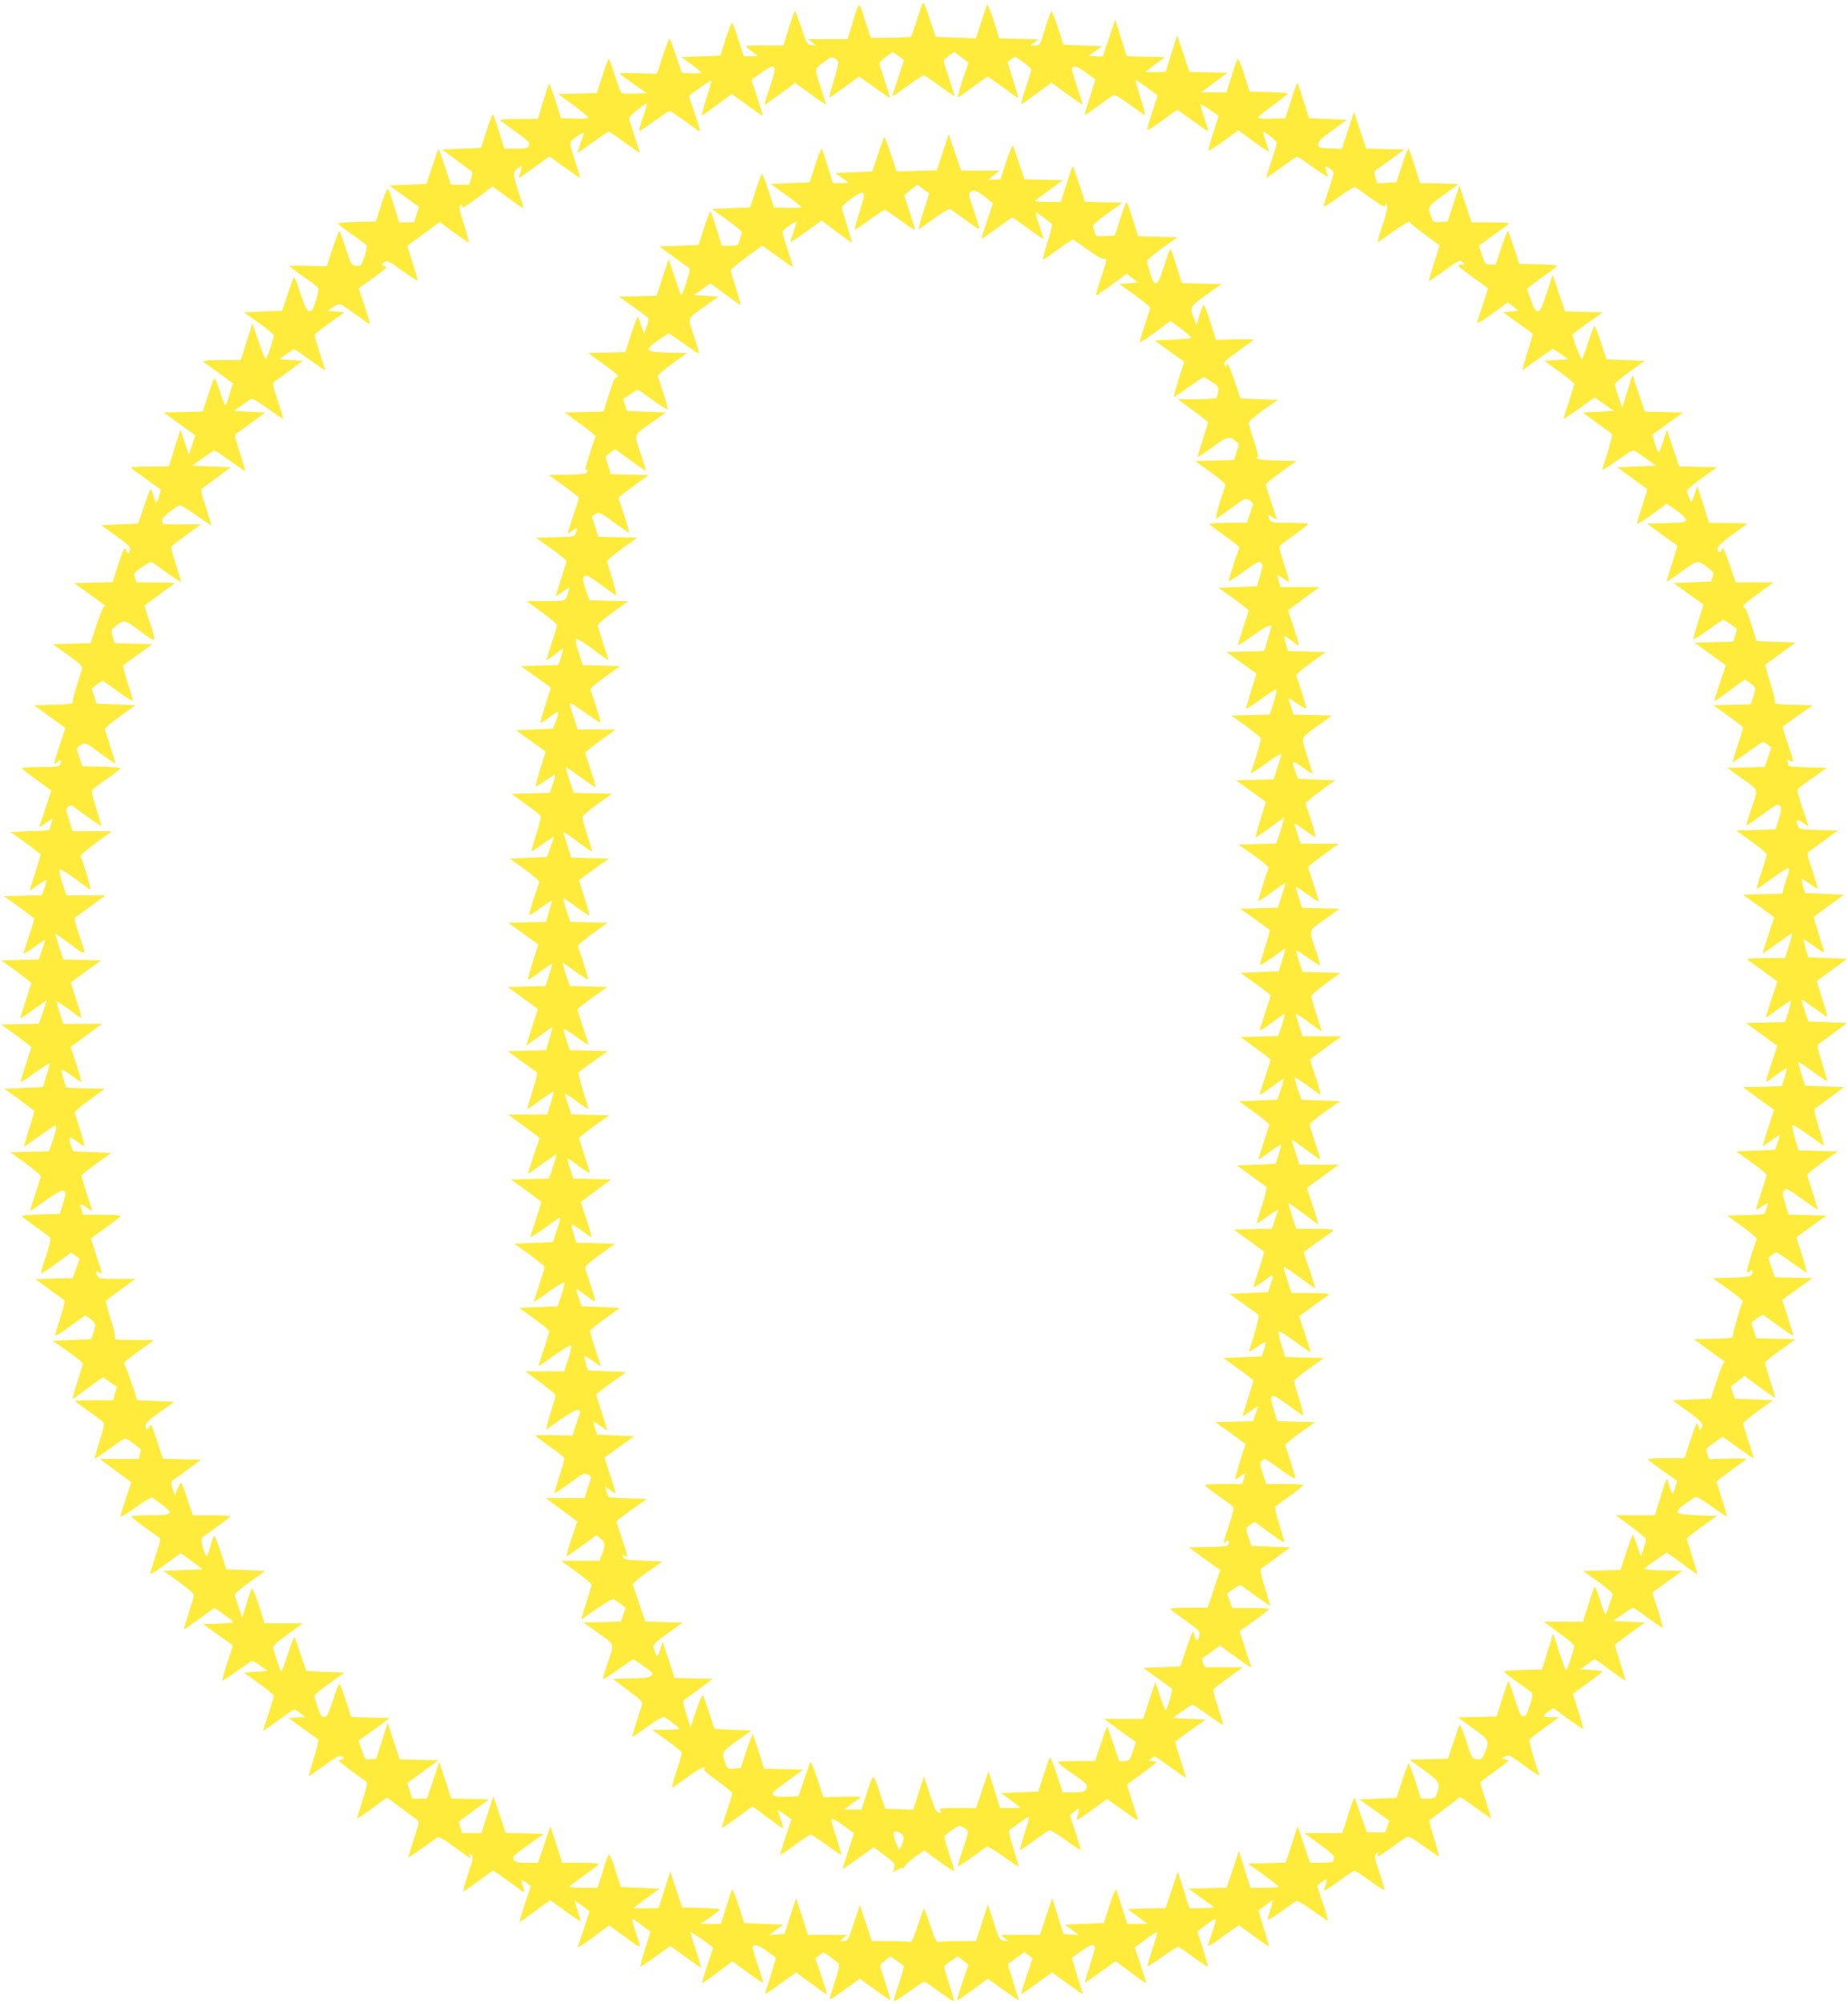 <?xml version="1.0" standalone="no"?>
<!DOCTYPE svg PUBLIC "-//W3C//DTD SVG 20010904//EN"
 "http://www.w3.org/TR/2001/REC-SVG-20010904/DTD/svg10.dtd">
<svg version="1.0" xmlns="http://www.w3.org/2000/svg"
 width="1181pt" height="1280pt" viewBox="0 0 1181 1280"
 preserveAspectRatio="xMidYMid meet">
<g transform="translate(0,1280) scale(0.1,-0.1)"
fill="#ffeb3b" stroke="none">
<path d="M5892 12769 c-6 -15 -23 -66 -38 -113 -14 -48 -30 -88 -33 -91 -4 -2
-63 -5 -132 -6 l-124 -1 -37 113 c-41 129 -35 131 -83 -28 l-28 -93 -126 0
-126 0 25 -21 25 -20 -29 3 c-28 3 -31 8 -65 111 -19 59 -38 107 -41 107 -3 0
-20 -50 -39 -110 l-34 -110 -126 0 c-138 -1 -132 4 -61 -50 l25 -19 -46 -1
-46 0 -33 103 c-17 56 -36 106 -40 111 -5 4 -23 -41 -42 -100 l-34 -109 -124
-5 -125 -5 62 -45 c34 -25 63 -49 63 -53 0 -4 -28 -7 -62 -5 l-61 3 -36 107
c-20 59 -38 109 -41 112 -3 3 -23 -47 -44 -110 l-38 -115 -119 3 c-65 2 -119
1 -119 -2 1 -3 40 -32 87 -65 l86 -60 -78 -3 c-43 -2 -81 1 -85 5 -4 4 -22 53
-40 108 -18 55 -35 104 -38 109 -3 5 -21 -42 -41 -105 l-37 -114 -123 -3 -124
-3 97 -70 c53 -39 96 -75 96 -80 0 -6 -35 -9 -87 -7 l-87 3 -37 114 c-20 63
-38 110 -41 105 -3 -5 -20 -57 -38 -116 l-33 -108 -126 0 c-101 -1 -123 -3
-110 -13 9 -7 55 -40 103 -75 77 -55 85 -65 76 -82 -9 -17 -21 -20 -84 -20
l-73 0 -34 110 c-19 60 -36 110 -39 110 -3 0 -22 -48 -41 -107 l-35 -108 -125
-5 -124 -5 85 -63 c47 -35 91 -67 99 -72 12 -7 13 -15 2 -49 l-12 -41 -59 0
-59 0 -37 115 c-21 63 -39 113 -42 111 -2 -3 -21 -54 -41 -113 l-36 -108 -118
-5 -119 -5 95 -68 95 -69 -16 -49 -16 -49 -48 0 -47 0 -32 103 c-17 56 -35
106 -39 111 -5 4 -24 -41 -43 -100 l-35 -109 -121 -3 c-67 -1 -121 -6 -121
-10 1 -4 39 -34 85 -66 47 -32 89 -64 95 -71 7 -8 3 -32 -11 -74 -20 -60 -22
-62 -53 -59 -30 3 -32 6 -66 110 -19 59 -37 109 -40 112 -3 3 -23 -47 -44
-110 l-38 -115 -119 3 c-65 2 -119 1 -119 -2 1 -3 39 -32 86 -65 47 -33 90
-65 96 -72 6 -8 2 -34 -13 -83 -19 -59 -27 -70 -43 -68 -16 2 -27 26 -55 111
-19 59 -38 107 -41 107 -3 0 -22 -48 -41 -107 l-35 -108 -123 -5 -122 -5 95
-68 c53 -37 96 -73 96 -80 0 -18 -41 -140 -50 -150 -4 -5 -25 44 -47 110 l-40
118 -37 -118 -37 -117 -119 0 c-66 0 -120 -3 -120 -8 0 -4 10 -13 23 -21 12
-8 54 -38 94 -67 l71 -53 -21 -70 c-11 -39 -23 -71 -27 -71 -3 0 -19 41 -35
90 -16 50 -32 87 -36 83 -4 -5 -22 -54 -40 -110 l-33 -102 -125 -3 -125 -3
101 -73 101 -73 -20 -62 -21 -62 -27 80 -27 80 -37 -117 -37 -118 -120 0 c-65
0 -119 -3 -119 -8 0 -4 10 -13 22 -21 13 -8 55 -38 94 -67 l72 -52 -11 -41
c-6 -23 -14 -41 -18 -41 -3 0 -12 20 -19 45 -7 25 -16 43 -19 40 -3 -4 -22
-54 -42 -113 l-36 -107 -118 -5 -118 -5 96 -69 c93 -67 99 -74 79 -110 -3 -5
-10 3 -16 18 -10 26 -13 20 -49 -88 l-38 -115 -122 -3 -122 -3 95 -69 c52 -38
97 -71 100 -73 2 -2 -1 -7 -7 -11 -6 -4 -27 -57 -48 -119 l-36 -112 -121 -3
-120 -3 96 -69 c81 -58 95 -73 90 -90 -3 -12 -20 -63 -36 -114 -16 -51 -26
-97 -23 -102 4 -6 -43 -10 -121 -12 l-126 -3 100 -73 100 -72 -38 -115 c-21
-63 -36 -115 -33 -115 4 0 15 7 25 17 18 16 23 8 12 -21 -5 -13 -26 -16 -125
-16 -65 0 -119 -3 -119 -7 0 -5 43 -38 94 -75 l94 -68 -35 -107 c-19 -59 -37
-111 -39 -115 -10 -16 10 -8 42 17 18 14 35 25 38 25 3 0 -1 -17 -8 -37 l-13
-38 -123 -5 -123 -5 97 -69 c53 -39 96 -72 96 -75 0 -3 -16 -55 -35 -116 -19
-60 -35 -112 -35 -113 0 -2 23 13 50 33 28 21 53 35 55 33 3 -3 -2 -25 -11
-51 l-16 -46 -121 -3 -122 -3 98 -70 c53 -38 97 -72 97 -75 0 -3 -16 -53 -35
-110 -19 -57 -35 -108 -35 -112 0 -5 30 14 68 41 37 27 68 48 69 47 2 -1 -6
-30 -18 -64 l-21 -61 -120 -3 -121 -3 97 -69 c53 -39 96 -73 96 -76 0 -3 -16
-53 -35 -110 -19 -57 -35 -108 -35 -112 0 -5 24 9 53 30 28 21 66 48 84 60
l32 23 -15 -48 c-9 -26 -20 -60 -26 -75 l-10 -27 -120 -3 -121 -3 97 -69 c53
-39 96 -73 96 -76 0 -3 -16 -53 -35 -110 -19 -58 -34 -108 -33 -111 2 -4 43
22 91 58 49 35 91 63 93 60 2 -2 -6 -37 -19 -78 l-23 -74 -123 -5 -124 -5 97
-69 c53 -39 96 -72 96 -75 0 -3 -16 -55 -35 -116 -19 -60 -33 -110 -32 -111 1
-1 45 29 97 67 52 38 98 69 102 69 13 0 9 -22 -15 -96 l-24 -69 -123 -3 -124
-3 97 -70 c53 -39 97 -76 97 -83 0 -7 -16 -59 -35 -116 -19 -57 -34 -105 -32
-106 1 -1 45 29 98 67 63 45 102 67 113 63 20 -8 20 -15 -3 -89 l-19 -60 -121
-3 c-66 -1 -121 -6 -121 -10 1 -4 39 -34 86 -67 47 -33 90 -65 95 -71 5 -7 -4
-49 -26 -115 -19 -57 -34 -107 -32 -112 1 -4 45 23 97 62 l95 69 27 -19 27
-20 -22 -62 -22 -62 -119 -3 -120 -3 89 -65 c49 -35 93 -68 97 -72 5 -5 -8
-55 -27 -112 -19 -58 -34 -108 -33 -112 2 -5 46 23 98 61 l95 69 28 -20 c38
-27 41 -40 25 -90 l-15 -43 -123 -5 -123 -5 97 -68 c53 -38 96 -72 96 -76 0
-4 -16 -57 -35 -117 -18 -59 -33 -109 -32 -110 1 -2 28 16 59 40 31 23 74 54
96 70 l41 28 44 -31 45 -31 -13 -42 -12 -43 -122 0 c-66 0 -121 -2 -121 -5 1
-3 39 -32 85 -64 47 -32 90 -65 96 -72 8 -9 1 -42 -25 -121 -19 -59 -33 -109
-31 -111 2 -2 44 26 93 62 49 36 95 66 102 66 7 0 31 -14 54 -32 22 -17 43
-33 44 -34 2 -2 1 -16 -3 -33 l-7 -31 -125 0 -126 0 101 -74 101 -75 -34 -102
c-19 -57 -35 -109 -35 -116 0 -7 43 19 96 57 53 39 101 67 108 63 6 -4 34 -24
63 -46 77 -58 66 -67 -78 -67 -65 0 -119 -3 -119 -7 0 -5 41 -37 91 -73 50
-36 92 -67 94 -70 2 -3 -12 -53 -31 -110 -19 -58 -34 -109 -34 -113 0 -5 21 6
48 25 26 19 70 51 97 70 l50 36 70 -51 70 -52 -125 -5 -125 -5 98 -70 c53 -38
97 -76 96 -85 0 -8 -15 -60 -33 -115 -18 -55 -32 -101 -31 -103 2 -2 46 29 99
67 l97 70 59 -42 c33 -23 60 -45 60 -49 0 -4 -43 -9 -96 -10 l-96 -3 95 -68
95 -68 -13 -42 c-7 -23 -23 -73 -35 -110 -12 -38 -20 -71 -18 -73 2 -2 44 26
93 61 49 36 93 65 98 65 5 0 29 -15 54 -33 l45 -32 -76 -5 -77 -5 95 -68 c53
-38 96 -74 96 -81 0 -7 -16 -59 -35 -116 -19 -57 -34 -105 -32 -106 1 -1 45
29 97 67 52 38 97 69 100 69 4 0 21 -11 39 -24 l33 -25 -53 -3 -54 -3 89 -65
c49 -36 94 -68 99 -71 5 -4 -7 -56 -27 -120 -19 -62 -34 -114 -33 -115 1 -2
46 29 100 68 84 61 99 68 113 57 15 -12 14 -14 -7 -19 -21 -5 -15 -12 61 -69
47 -34 91 -66 99 -70 11 -7 7 -29 -22 -122 -20 -62 -35 -114 -34 -116 2 -1 45
28 97 66 l93 68 84 -62 c46 -35 93 -69 104 -77 21 -13 21 -13 -15 -124 -20
-61 -36 -114 -36 -118 0 -3 39 22 88 57 48 35 93 67 99 71 8 4 51 -21 108 -63
52 -39 97 -71 100 -71 2 0 1 8 -2 18 -6 14 -4 15 9 4 15 -12 13 -24 -22 -128
-21 -63 -33 -111 -27 -107 7 4 52 36 100 71 l88 64 52 -36 c29 -20 74 -53 101
-73 49 -37 49 -37 43 -11 -4 14 -10 33 -13 42 -8 21 6 20 34 -4 l24 -20 -37
-110 c-20 -61 -35 -113 -33 -115 2 -2 29 15 60 39 31 23 74 54 96 70 l40 27
96 -70 c53 -39 96 -67 96 -63 0 5 -9 35 -19 68 -11 32 -19 59 -18 61 1 1 23
-14 49 -32 l46 -34 -35 -108 c-19 -59 -37 -111 -39 -115 -12 -19 14 -3 104 62
l95 70 49 -35 c26 -19 70 -51 98 -71 27 -20 50 -32 50 -27 0 5 -13 48 -29 96
-17 48 -25 84 -18 80 7 -4 35 -24 63 -45 l51 -39 -33 -106 c-19 -59 -33 -110
-32 -114 2 -4 45 24 97 61 l95 69 30 -22 c17 -13 62 -45 99 -71 l68 -48 -7 28
c-4 16 -20 67 -36 113 -15 47 -26 86 -24 88 2 2 35 -19 74 -47 l70 -51 -38
-115 c-21 -63 -36 -114 -34 -114 3 0 48 32 100 70 l95 71 96 -71 c53 -38 98
-68 100 -67 1 2 -13 50 -32 107 -19 57 -35 109 -35 116 0 29 34 22 88 -18 31
-23 58 -43 60 -44 2 -1 -13 -52 -32 -113 -20 -61 -36 -113 -36 -117 0 -3 21 9
48 28 26 19 70 51 98 71 l52 37 95 -70 c52 -38 97 -70 100 -70 3 0 -12 52 -33
115 l-39 115 26 20 25 20 45 -32 c24 -18 48 -37 53 -43 6 -8 -2 -48 -25 -116
-19 -57 -34 -107 -33 -110 2 -4 46 24 98 62 52 38 95 69 95 69 0 0 43 -31 95
-69 52 -38 97 -68 99 -66 1 2 -11 48 -29 102 -17 54 -33 104 -35 110 -2 7 11
25 31 39 l34 27 41 -28 c22 -16 42 -31 44 -35 3 -4 -11 -54 -30 -111 -19 -57
-34 -107 -32 -112 1 -4 43 21 93 57 50 37 95 66 100 66 5 0 50 -29 99 -65 49
-36 91 -62 92 -58 2 5 -13 55 -32 112 -19 57 -33 107 -30 111 2 4 22 19 44 35
l41 28 34 -27 35 -26 -39 -115 c-21 -63 -36 -115 -33 -115 2 0 48 31 101 70
l95 70 51 -37 c28 -20 72 -52 99 -71 26 -19 47 -31 47 -28 0 4 -16 56 -36 117
-19 61 -34 112 -32 113 2 1 26 19 54 39 l51 37 26 -20 26 -20 -39 -115 c-21
-63 -37 -115 -34 -115 2 0 47 31 100 70 l97 70 46 -33 c167 -121 154 -113 146
-86 -4 13 -21 66 -37 117 -16 52 -28 95 -26 96 73 56 120 85 132 80 20 -8 21
-1 -19 -129 -19 -60 -33 -110 -32 -111 1 -2 46 29 99 68 l97 70 96 -71 c52
-39 97 -71 99 -71 3 0 -13 52 -34 115 l-38 114 69 52 c39 28 72 49 74 47 3 -2
-11 -51 -30 -108 -19 -58 -34 -108 -33 -111 2 -4 45 23 97 61 52 38 99 66 105
63 6 -3 50 -35 99 -70 48 -35 87 -60 87 -55 0 5 -15 57 -34 116 l-34 107 59
45 c35 27 59 40 59 31 0 -7 -11 -47 -25 -87 -14 -40 -25 -77 -25 -82 0 -4 33
16 73 45 39 30 84 61 99 71 l26 17 96 -70 c53 -39 96 -67 96 -63 0 5 -16 58
-35 118 -18 59 -33 109 -32 109 1 1 21 16 43 33 23 18 44 32 47 32 3 0 -3 -26
-14 -57 -10 -31 -18 -61 -16 -66 1 -4 41 20 87 53 47 34 90 64 97 67 6 2 53
-26 103 -62 50 -37 93 -65 95 -63 3 2 -12 53 -32 113 l-36 109 29 22 c35 28
40 25 25 -17 -6 -18 -9 -34 -7 -36 2 -2 44 25 94 61 49 36 93 66 98 66 5 0 50
-29 99 -65 49 -36 91 -62 92 -58 2 5 -13 55 -32 113 -32 96 -34 105 -19 120
15 14 16 13 11 -2 -4 -10 -4 -18 0 -18 3 0 43 27 89 60 45 33 89 63 98 66 10
4 49 -18 107 -61 50 -36 93 -65 95 -63 2 2 -12 53 -31 112 -19 60 -32 112 -30
116 3 4 44 36 92 71 49 35 90 67 91 71 7 15 19 8 116 -62 53 -39 96 -68 96
-66 0 2 -16 53 -35 113 -19 59 -35 111 -35 115 0 4 43 38 96 75 90 64 94 68
67 73 l-28 6 23 12 c26 15 21 17 136 -66 49 -36 87 -59 84 -51 -25 65 -68 215
-64 224 2 6 46 42 97 78 l92 67 -52 0 c-56 0 -58 7 -12 39 l28 20 94 -69 c52
-37 95 -67 97 -65 2 2 -12 53 -31 114 l-35 111 94 68 c51 37 93 70 94 74 0 4
-32 8 -71 10 l-71 3 46 33 47 34 41 -28 c22 -16 65 -47 96 -70 31 -24 58 -41
60 -40 1 2 -13 52 -33 112 -19 60 -35 112 -35 115 0 3 43 36 96 75 l97 69
-103 5 -102 5 61 42 c33 24 63 43 67 43 4 0 47 -30 96 -66 50 -36 92 -64 94
-62 2 2 -12 53 -31 114 -19 60 -35 109 -35 110 0 0 43 32 96 70 l96 69 -121 3
c-67 1 -121 6 -121 10 0 4 32 29 71 55 l70 49 41 -28 c22 -16 65 -47 96 -70
31 -24 58 -41 59 -40 1 1 -13 51 -32 111 -19 60 -35 113 -35 116 0 4 43 38 96
76 l95 68 -123 5 c-147 6 -158 16 -77 74 28 21 57 40 65 43 8 3 55 -25 105
-62 50 -36 93 -65 95 -63 2 2 -13 53 -32 113 l-34 110 27 23 c16 12 58 43 95
70 37 26 68 49 68 52 0 3 -53 4 -119 2 l-119 -3 -11 32 c-12 35 -15 31 61 85
l37 26 98 -70 c54 -39 99 -69 100 -68 2 1 -13 49 -32 106 -19 57 -35 109 -35
116 0 7 43 43 96 81 l95 68 -122 5 -122 5 -14 39 c-7 22 -12 40 -11 41 2 0 22
16 45 33 l42 33 96 -72 c53 -39 98 -69 99 -67 2 1 -12 50 -31 108 -18 58 -33
110 -33 115 0 6 44 42 98 80 l97 70 -126 3 -125 3 -16 49 -16 50 32 25 c18 14
37 25 41 25 5 0 50 -32 102 -70 51 -39 93 -66 93 -62 0 5 -16 58 -35 118 -19
60 -35 109 -35 110 0 0 43 31 96 70 l97 69 -121 3 -120 3 -21 62 -20 62 22 17
c12 10 26 18 31 18 4 0 49 -30 98 -66 49 -36 91 -64 94 -62 2 2 -12 53 -31
114 -19 60 -35 109 -35 110 0 0 43 31 96 70 l97 69 -122 3 -121 3 -21 70 c-19
64 -20 72 -6 86 14 14 25 8 113 -56 54 -39 99 -69 101 -68 1 2 -13 50 -32 107
-19 57 -35 109 -35 115 0 6 44 42 97 80 l98 70 -126 3 -125 3 -23 76 c-12 42
-18 79 -14 84 4 4 50 -24 102 -62 52 -38 96 -68 97 -66 2 1 -13 54 -33 116
-28 92 -32 116 -22 122 8 4 52 36 99 71 l85 63 -125 5 -124 5 -23 74 c-13 41
-22 75 -20 77 2 2 43 -25 92 -61 49 -35 90 -63 92 -62 1 2 -13 54 -33 117 -29
91 -33 115 -23 121 8 4 52 36 99 71 l85 63 -124 5 -124 5 -24 69 c-12 38 -22
71 -20 72 1 1 38 -24 82 -56 44 -32 81 -57 83 -55 2 2 -13 54 -33 115 -20 61
-35 113 -34 114 2 2 47 34 99 72 l95 69 -125 5 -124 5 -17 58 c-9 31 -15 57
-12 57 2 0 34 -21 70 -47 59 -42 65 -44 58 -22 -4 13 -21 66 -37 117 -16 52
-28 95 -26 96 2 2 46 34 98 72 l95 69 -125 5 -124 5 -13 44 c-7 25 -11 46 -10
47 2 2 25 -12 52 -31 26 -19 50 -34 51 -32 2 2 -13 54 -34 116 -32 96 -35 114
-22 121 8 5 53 37 100 72 l85 63 -123 3 c-122 3 -123 3 -133 29 -15 41 -7 45
33 18 l37 -25 -40 117 c-21 64 -36 120 -31 123 4 4 48 36 97 71 l90 64 -122 3
c-68 1 -123 7 -123 11 0 5 -3 17 -7 26 -5 15 -3 16 15 6 27 -14 27 -9 2 65
-12 32 -27 80 -35 106 l-13 46 96 69 97 68 -123 3 c-100 2 -123 5 -119 16 3 8
-10 64 -30 126 -19 61 -33 113 -31 114 1 2 46 34 98 72 l95 69 -125 5 -124 5
-33 105 c-19 58 -38 107 -43 108 -21 8 -6 23 87 91 l98 71 -122 0 -121 0 -40
118 c-32 91 -42 112 -47 95 -9 -29 -21 -29 -28 -2 -5 19 33 52 177 153 19 14
10 15 -106 15 l-126 1 -37 118 -38 117 -13 -40 c-25 -72 -25 -72 -39 -35 -8
19 -14 40 -14 46 -1 5 42 41 95 80 l97 69 -121 3 -121 3 -39 117 -39 117 -23
-72 c-13 -40 -27 -73 -30 -73 -7 0 -44 110 -38 114 2 2 46 34 98 72 l95 69
-122 3 -122 3 -39 117 -39 117 -33 -105 -33 -104 -24 69 c-13 38 -23 74 -23
81 0 7 43 43 96 81 l95 68 -122 5 -123 5 -35 108 c-19 59 -38 107 -41 107 -3
0 -21 -46 -39 -102 -18 -57 -37 -107 -41 -111 -6 -7 -60 132 -60 155 0 3 43
37 96 75 l97 68 -121 3 -121 3 -39 117 -39 117 -39 -118 c-33 -100 -42 -117
-58 -115 -14 2 -26 22 -43 73 l-24 70 28 23 c15 12 58 43 95 70 37 26 68 50
68 54 0 4 -54 9 -121 10 l-120 3 -34 103 c-18 57 -36 106 -38 109 -3 2 -22
-46 -42 -106 l-37 -111 -33 0 c-32 0 -34 3 -54 60 l-20 61 86 62 c47 34 93 67
102 74 13 10 -9 12 -109 13 l-126 0 -39 118 -38 117 -38 -115 -38 -115 -45 -3
c-42 -3 -47 -1 -57 25 -28 73 -28 73 77 148 l96 70 -124 3 -123 3 -34 109
c-19 61 -37 110 -40 110 -4 0 -23 -48 -42 -107 l-35 -108 -61 -3 -61 -3 -12
37 c-8 22 -9 39 -3 43 5 3 50 35 99 71 l89 65 -122 3 -122 3 -39 117 -39 117
-39 -118 -39 -118 -75 3 c-72 3 -75 4 -75 27 0 20 19 38 92 90 l91 66 -121 5
-121 5 -36 112 c-19 62 -37 113 -40 113 -3 0 -21 -51 -40 -113 l-36 -112 -88
-3 c-68 -2 -87 0 -84 10 3 7 46 42 96 78 50 36 91 68 91 72 1 4 -54 9 -121 10
l-122 3 -34 108 c-19 60 -38 105 -42 100 -5 -4 -23 -54 -40 -110 l-32 -103
-81 0 -81 0 84 63 85 62 -122 3 -122 3 -39 117 -39 117 -37 -117 -37 -118 -66
0 -65 0 63 48 64 47 -122 3 -123 3 -36 117 -37 117 -40 -118 -39 -117 -44 0
c-24 0 -44 2 -44 4 0 2 19 16 42 32 l41 29 -123 5 -124 5 -35 108 c-19 59 -38
107 -42 107 -3 0 -21 -49 -39 -110 -33 -109 -34 -110 -64 -110 l-31 0 25 20
25 19 -124 3 -125 3 -36 115 c-21 63 -40 108 -43 100 -3 -8 -20 -60 -38 -115
-17 -55 -32 -100 -33 -100 0 0 -59 2 -129 5 l-128 5 -38 115 c-35 106 -39 113
-49 89z m-153 -468 c-21 -63 -38 -116 -36 -117 1 -1 44 29 96 67 52 38 99 69
103 69 5 0 52 -31 104 -70 52 -38 94 -66 94 -62 0 4 -16 55 -35 112 -19 57
-35 107 -35 111 0 4 15 18 34 33 l34 25 45 -34 46 -35 -39 -115 c-21 -64 -33
-112 -27 -108 7 4 52 36 100 71 l88 64 40 -28 c23 -15 66 -47 97 -70 31 -24
58 -41 59 -40 2 2 -13 52 -32 112 -19 60 -35 112 -35 115 0 4 11 14 25 23 24
16 27 15 75 -21 27 -20 50 -42 50 -49 0 -6 -9 -37 -20 -70 -40 -115 -50 -155
-37 -147 7 4 51 36 100 71 l87 64 97 -71 c53 -39 98 -69 100 -67 2 1 -13 49
-32 106 -19 57 -35 110 -35 117 0 29 31 23 87 -18 32 -24 60 -44 62 -45 1 -2
-14 -53 -34 -114 -20 -61 -35 -113 -34 -115 2 -2 40 24 84 56 44 33 87 64 96
69 13 7 38 -7 110 -59 52 -38 95 -68 97 -66 2 2 -12 53 -31 114 -19 61 -32
111 -29 111 4 -1 37 -23 74 -50 l66 -49 -34 -107 c-19 -58 -34 -110 -32 -114
2 -5 45 23 97 61 l94 69 46 -33 c25 -19 70 -50 99 -71 28 -21 52 -34 52 -29 0
5 -11 43 -25 83 -14 41 -24 78 -23 82 2 4 28 -10 59 -32 l57 -40 -34 -107
c-19 -59 -33 -110 -32 -114 2 -5 45 23 97 60 l95 69 94 -69 c52 -38 97 -68 99
-66 1 2 -6 30 -17 62 -11 32 -19 60 -17 62 7 7 87 -58 87 -70 0 -7 -16 -60
-35 -117 -19 -57 -34 -105 -32 -106 1 -1 44 29 96 67 52 38 98 69 102 69 3 0
50 -32 104 -71 54 -39 95 -64 91 -54 -3 9 -9 28 -13 42 -6 28 3 26 39 -4 15
-13 14 -22 -18 -116 -19 -55 -34 -107 -34 -114 0 -7 43 19 95 58 59 43 100 67
108 63 6 -5 51 -36 99 -71 70 -50 87 -59 91 -45 4 16 4 16 11 0 5 -11 -6 -58
-28 -125 -20 -58 -34 -108 -33 -110 2 -1 48 29 102 69 55 39 101 66 103 60 2
-6 45 -42 95 -78 51 -37 93 -68 95 -70 2 -1 -13 -53 -33 -114 -20 -62 -35
-114 -33 -115 2 -2 47 29 101 68 91 65 100 69 115 53 15 -15 15 -16 -6 -16
-12 0 -22 -3 -22 -7 0 -5 43 -39 95 -76 l94 -68 -14 -47 c-8 -26 -23 -74 -35
-106 -11 -33 -20 -63 -20 -68 0 -9 74 40 165 108 l31 23 34 -27 35 -27 -50 -5
-50 -5 90 -64 c50 -35 93 -67 97 -71 5 -3 -10 -59 -32 -124 -21 -65 -34 -114
-27 -109 54 41 185 133 190 133 4 0 27 -15 53 -32 l46 -33 -77 -5 -76 -5 95
-68 c53 -38 96 -74 96 -81 0 -7 -16 -59 -35 -116 -19 -57 -34 -105 -32 -106 1
-1 46 29 100 67 l97 70 62 -43 61 -43 -99 -5 -99 -5 85 -63 c47 -35 90 -66 97
-70 9 -5 3 -36 -22 -116 -19 -60 -35 -113 -35 -117 0 -5 43 23 96 61 58 42
101 67 108 62 7 -4 41 -27 76 -52 l63 -45 -124 -5 -124 -5 95 -69 c52 -38 96
-70 97 -71 2 -1 -13 -50 -33 -109 -20 -59 -34 -110 -31 -112 3 -3 46 24 96 61
l92 67 27 -18 c63 -40 101 -75 96 -89 -5 -11 -33 -15 -127 -17 l-122 -3 95
-69 c52 -38 97 -70 99 -72 1 -1 -14 -53 -34 -114 -20 -61 -35 -113 -34 -115 2
-2 46 28 98 65 105 77 99 76 176 15 26 -21 28 -27 19 -52 l-9 -28 -120 -5
-120 -5 96 -69 96 -68 -34 -106 c-18 -58 -32 -110 -31 -114 2 -5 44 21 93 57
49 36 93 65 98 65 5 0 25 -12 45 -27 20 -15 38 -28 40 -29 2 -1 -2 -20 -9 -43
l-12 -40 -124 -3 -124 -3 100 -73 100 -72 -39 -115 c-21 -63 -37 -115 -34
-115 2 0 47 31 100 70 l96 70 29 -21 c41 -29 42 -34 24 -89 l-16 -49 -120 -3
-120 -3 95 -68 c53 -38 96 -72 96 -76 0 -4 -16 -54 -35 -111 -19 -57 -33 -105
-31 -108 3 -2 45 26 94 62 49 36 94 66 98 66 5 0 19 -8 32 -18 l22 -17 -21
-62 -21 -62 -120 -3 -120 -3 96 -69 c109 -78 104 -59 54 -205 -15 -47 -28 -88
-28 -93 0 -4 42 24 94 62 52 39 99 70 104 70 28 0 31 -28 10 -93 l-22 -66
-125 -3 -126 -3 97 -70 c54 -38 98 -76 98 -83 0 -7 -15 -60 -34 -117 -19 -58
-32 -105 -30 -105 2 0 47 31 100 70 53 38 100 67 105 65 4 -3 2 -24 -6 -46 -8
-22 -19 -58 -25 -79 l-11 -39 -125 -3 -126 -3 48 -34 c27 -19 72 -52 101 -73
l52 -38 -39 -115 c-21 -63 -37 -115 -34 -115 2 0 45 30 95 66 50 36 92 64 93
62 2 -2 -8 -38 -22 -80 l-24 -78 -127 0 c-101 -1 -123 -3 -110 -13 9 -7 55
-40 102 -74 l86 -62 -39 -116 c-21 -63 -36 -115 -34 -115 3 0 39 25 80 56 42
30 77 54 79 52 2 -2 -5 -34 -16 -71 l-21 -66 -125 -3 -125 -3 100 -73 100 -72
-38 -115 c-21 -63 -36 -115 -32 -115 4 0 34 21 66 45 33 25 61 43 63 41 3 -2
-3 -29 -13 -60 l-17 -55 -125 -3 -124 -3 100 -73 100 -72 -38 -115 c-21 -63
-36 -115 -33 -115 3 0 27 16 53 35 26 19 50 35 53 35 3 0 -3 -21 -12 -47 l-17
-48 -124 -5 -125 -5 98 -70 c53 -38 97 -74 97 -80 0 -6 -16 -58 -35 -115 -19
-57 -34 -105 -32 -106 2 -2 20 8 42 23 30 20 37 22 32 9 -4 -10 -10 -29 -13
-42 -6 -23 -9 -23 -126 -26 l-121 -3 97 -70 c53 -38 95 -74 93 -80 -31 -84
-68 -208 -63 -212 3 -3 12 0 21 7 12 10 15 10 15 -1 -1 -34 -16 -38 -135 -41
l-120 -3 98 -69 c54 -38 96 -74 94 -80 -26 -67 -67 -212 -63 -222 4 -11 -22
-14 -122 -16 l-127 -3 95 -69 c52 -38 97 -71 100 -73 2 -2 0 -7 -5 -11 -6 -4
-26 -56 -46 -117 l-35 -110 -123 -5 -123 -5 96 -69 c92 -66 106 -85 87 -114
-6 -10 -10 -7 -15 13 -4 15 -10 24 -14 21 -3 -4 -22 -55 -42 -114 l-35 -107
-118 0 c-64 0 -117 -3 -117 -6 0 -3 42 -36 94 -73 l95 -67 -11 -32 c-5 -18
-12 -39 -15 -47 -3 -8 -13 9 -23 40 l-17 55 -12 -29 c-6 -15 -23 -68 -38 -117
l-27 -89 -125 0 -125 0 97 -71 c53 -39 97 -76 97 -83 0 -7 -8 -34 -17 -61
l-16 -49 -24 68 c-12 38 -25 71 -27 73 -2 3 -21 -47 -42 -111 l-38 -115 -119
-3 -120 -3 97 -70 c53 -38 95 -74 93 -80 -2 -5 -12 -35 -22 -65 -9 -30 -20
-58 -24 -62 -4 -4 -20 35 -35 88 -16 52 -32 91 -36 87 -3 -4 -21 -56 -40 -115
l-34 -108 -125 0 -125 0 97 -71 c53 -39 97 -75 97 -81 0 -23 -44 -158 -51
-158 -5 0 -25 53 -45 118 l-38 117 -36 -115 -36 -115 -122 -3 c-67 -1 -122 -6
-122 -10 1 -4 39 -34 85 -66 47 -32 89 -64 95 -71 7 -8 2 -34 -14 -81 -17 -52
-27 -69 -41 -69 -15 0 -26 22 -55 112 -19 62 -37 113 -40 113 -3 0 -21 -51
-40 -113 l-36 -112 -123 -3 -124 -3 97 -70 c107 -78 107 -78 70 -167 -12 -29
-17 -33 -46 -30 -31 3 -32 5 -68 118 -22 68 -40 109 -44 100 -3 -8 -21 -60
-39 -115 l-34 -100 -122 -3 -123 -3 94 -68 c100 -73 106 -85 79 -153 -9 -25
-16 -28 -55 -28 l-45 0 -37 115 c-20 63 -40 113 -43 110 -3 -4 -22 -54 -41
-113 l-35 -107 -119 -5 -119 -5 96 -68 96 -68 -13 -37 -13 -37 -59 0 -59 0
-37 105 c-20 58 -38 110 -41 115 -2 6 -21 -43 -41 -107 l-37 -118 -122 0 -122
0 98 -71 c67 -49 96 -76 93 -86 -3 -8 -6 -19 -6 -24 0 -5 -33 -9 -74 -9 l-74
0 -40 118 -39 117 -38 -117 -39 -117 -121 -3 -120 -3 98 -70 c53 -38 97 -73
97 -77 0 -4 -40 -8 -89 -8 l-90 0 -37 118 -37 117 -39 -117 -39 -117 -122 -3
-122 -3 75 -54 c41 -29 79 -58 85 -62 5 -5 -26 -9 -72 -9 l-82 0 -37 117 -37
118 -39 -117 -39 -117 -122 -3 -121 -3 64 -47 64 -48 -65 0 -65 0 -33 103
c-18 56 -35 109 -38 117 -3 8 -22 -37 -42 -100 l-37 -115 -124 -5 -125 -5 45
-33 45 -33 -49 3 -49 3 -37 115 -36 115 -39 -117 -39 -118 -126 0 -125 0 25
-21 25 -20 -29 3 c-27 3 -31 8 -66 118 l-37 115 -38 -117 -38 -118 -113 0
c-62 0 -119 -3 -127 -6 -11 -4 -24 20 -52 105 -20 61 -38 111 -40 111 -2 0
-20 -50 -40 -111 -28 -85 -41 -109 -52 -105 -8 3 -66 6 -128 6 l-114 0 -38
115 -38 116 -38 -116 c-37 -109 -40 -115 -65 -115 l-27 0 25 20 25 20 -126 0
-126 0 -38 118 -38 117 -37 -115 -37 -115 -49 -3 -49 -3 45 33 45 33 -125 5
-124 5 -35 108 c-19 59 -38 107 -41 107 -3 0 -20 -50 -39 -110 l-34 -110 -66
0 -65 0 62 42 c34 24 62 46 62 50 0 4 -54 9 -121 10 l-120 3 -38 115 -38 115
-37 -118 -38 -117 -81 0 -81 0 84 63 85 62 -124 5 -124 5 -34 109 c-19 60 -38
105 -43 100 -4 -5 -22 -55 -39 -111 l-32 -103 -89 0 c-50 0 -90 3 -90 8 1 4
39 34 86 67 47 33 90 66 96 73 8 9 -15 12 -110 12 l-120 0 -37 118 -38 117
-39 -117 -40 -118 -73 0 c-71 0 -85 6 -85 39 0 4 44 39 97 77 l98 69 -122 3
-122 3 -39 117 -39 117 -39 -118 -38 -117 -61 0 -62 0 -11 37 c-6 20 -10 38
-9 38 1 1 45 33 97 71 l95 69 -121 3 -121 3 -38 117 -38 117 -39 -117 -40
-118 -47 0 -47 0 -16 50 -16 50 100 72 100 73 -124 3 -124 3 -39 117 -38 117
-36 -115 -37 -115 -36 -3 c-36 -3 -36 -3 -56 57 l-21 61 100 72 100 73 -123 3
-124 3 -33 102 c-18 56 -37 106 -41 110 -4 4 -22 -41 -41 -100 -29 -89 -38
-109 -56 -111 -17 -3 -24 7 -42 59 -12 35 -21 69 -21 76 0 7 43 43 96 80 l95
68 -122 5 -122 5 -34 100 c-18 55 -36 107 -39 115 -3 8 -21 -34 -41 -95 -19
-60 -39 -114 -43 -119 -5 -5 -18 24 -30 64 -12 40 -24 78 -26 85 -3 7 36 43
93 84 l98 71 -122 0 -122 0 -37 115 c-21 64 -40 112 -44 108 -4 -4 -20 -48
-35 -98 l-28 -90 -23 69 c-13 39 -24 75 -24 80 0 6 44 43 98 81 l97 70 -124 5
-125 5 -35 108 c-19 59 -38 107 -42 107 -3 0 -14 -29 -24 -65 -9 -36 -20 -65
-24 -65 -13 0 -41 103 -32 114 5 6 48 38 95 71 47 33 86 63 86 68 0 4 -54 7
-119 7 l-119 0 -38 112 c-39 118 -37 117 -65 43 l-11 -30 -15 44 c-9 26 -12
46 -6 50 5 3 50 35 99 71 l89 65 -122 3 -122 3 -38 115 c-35 106 -39 114 -49
90 -11 -29 -24 -24 -24 8 0 15 27 40 92 86 l91 65 -118 5 -118 5 -33 100 c-19
55 -38 108 -45 119 -13 22 -15 20 96 101 l90 65 -128 0 c-119 0 -128 1 -123
18 3 10 -10 65 -29 122 -19 57 -32 107 -27 112 4 4 48 37 97 73 l90 65 -117 0
c-109 0 -118 2 -128 21 -14 26 -6 36 15 19 20 -17 19 -5 -5 66 -12 32 -27 80
-35 106 l-14 47 94 68 c52 37 95 71 95 76 0 4 -54 7 -119 7 l-119 0 -11 32
c-6 17 -9 33 -7 36 3 2 22 -9 42 -24 22 -17 36 -23 32 -14 -14 38 -68 211 -68
219 0 5 43 40 96 78 l95 68 -122 5 -122 5 -14 39 c-19 56 -13 61 32 29 22 -16
45 -32 51 -36 7 -4 -4 41 -23 101 -19 59 -35 111 -36 116 -1 5 42 41 96 80
l97 71 -123 3 -124 3 -17 55 c-10 31 -15 58 -13 61 3 3 29 -13 59 -34 29 -22
58 -42 65 -46 6 -4 -6 45 -27 108 l-39 116 101 75 101 74 -124 0 -125 0 -22
68 c-12 38 -22 72 -22 75 0 4 33 -17 73 -46 39 -29 77 -57 84 -60 6 -4 -6 45
-28 110 -21 64 -38 117 -36 118 1 1 45 33 97 71 l95 69 -121 3 -120 3 -27 81
c-14 45 -25 83 -24 84 1 1 38 -25 82 -57 124 -92 119 -94 74 38 -30 89 -36
119 -27 125 7 4 53 36 102 72 l90 66 -125 0 -125 0 -26 80 c-15 45 -22 82 -17
86 5 3 49 -23 97 -58 48 -36 92 -67 98 -71 10 -6 -48 191 -62 215 -3 4 41 41
98 83 l102 75 -125 0 -125 0 -23 72 c-22 68 -22 72 -5 85 10 7 22 9 28 4 48
-37 180 -130 182 -128 2 2 -12 52 -31 111 -25 76 -32 112 -25 121 5 7 48 39
95 71 46 32 84 62 85 66 0 4 -55 9 -122 10 l-121 3 -18 50 c-23 67 -23 68 9
87 27 16 28 16 121 -53 52 -38 96 -67 98 -66 1 2 -13 50 -32 107 -19 57 -35
109 -35 114 1 6 44 43 98 81 l97 70 -125 5 -124 5 -15 48 -15 48 30 24 c16 13
33 24 38 25 5 0 49 -30 98 -66 50 -36 92 -63 95 -60 3 3 -11 53 -31 112 -20
60 -33 111 -28 114 4 4 47 36 96 71 l90 64 -121 3 -120 3 -13 41 c-12 41 -11
43 16 66 57 46 55 47 159 -29 111 -81 108 -85 57 69 l-30 93 80 59 c44 33 90
66 102 74 19 14 10 15 -106 15 l-126 1 -10 29 c-10 28 -8 31 41 65 29 20 56
36 61 36 5 0 49 -30 98 -66 50 -36 92 -64 94 -61 2 2 -12 50 -31 108 -20 57
-33 109 -31 115 2 6 46 41 97 77 l92 67 -121 0 c-67 0 -122 2 -122 4 0 2 -3
11 -6 19 -5 13 54 66 112 100 6 3 53 -25 105 -63 52 -37 96 -67 98 -65 1 2
-14 54 -34 116 -31 91 -35 113 -24 120 8 4 52 36 99 71 l85 63 -124 5 -123 5
66 48 c37 26 70 48 74 50 5 1 50 -29 101 -66 51 -38 95 -67 97 -65 2 3 -13 55
-34 117 -32 96 -35 114 -22 121 8 5 53 37 100 72 l85 63 -100 5 -100 5 50 36
c28 19 55 38 61 42 6 3 53 -25 105 -63 52 -37 96 -67 98 -65 1 2 -14 54 -34
116 -31 91 -35 113 -24 120 8 4 52 36 99 71 l85 63 -75 5 -75 5 45 33 c24 17
46 32 49 32 4 0 49 -31 101 -69 52 -38 96 -68 97 -67 2 2 -13 49 -32 106 -19
57 -35 110 -35 117 0 7 43 43 96 80 l95 68 -53 5 -53 5 33 23 c18 13 40 21 48
18 9 -3 53 -33 98 -66 46 -33 85 -60 89 -60 3 0 -12 51 -33 114 l-38 114 95
68 c75 54 91 70 74 72 -26 4 -27 14 -2 29 16 10 32 3 112 -57 52 -37 95 -65
97 -61 1 4 -13 55 -32 114 l-34 107 104 76 104 76 91 -67 c50 -36 93 -65 95
-63 1 2 -12 52 -31 112 -33 104 -36 126 -14 126 6 0 7 -4 4 -10 -13 -20 7 -8
99 59 l94 70 95 -70 c52 -38 98 -69 100 -69 3 0 -7 38 -23 84 -44 132 -45 143
-18 166 34 29 39 25 23 -20 -17 -47 -23 -50 98 37 l88 64 97 -70 c53 -38 98
-68 99 -67 2 1 -10 41 -26 88 -48 143 -48 139 4 176 25 17 45 28 45 23 0 -4
-9 -34 -20 -66 -11 -32 -20 -60 -20 -62 0 -2 43 28 96 67 53 38 100 70 103 70
4 0 50 -31 102 -69 52 -38 95 -68 96 -67 2 1 -13 49 -32 106 -19 57 -35 110
-35 117 0 11 101 93 114 93 3 0 -8 -39 -25 -87 -16 -47 -27 -88 -25 -90 2 -2
44 25 94 61 49 36 94 66 101 66 6 0 51 -29 100 -65 48 -36 91 -65 94 -65 3 0
-12 51 -33 114 l-38 114 71 51 c39 28 72 49 74 48 1 -2 -13 -52 -32 -112 -19
-60 -33 -110 -31 -112 1 -2 23 12 47 30 24 18 67 49 95 70 l51 36 96 -69 c52
-39 98 -70 100 -70 3 0 -12 52 -33 115 l-39 115 65 46 c51 36 67 44 78 35 12
-10 8 -30 -24 -127 -21 -62 -37 -114 -34 -114 2 0 47 32 100 70 l95 71 96 -70
c53 -39 98 -69 100 -67 2 1 -10 41 -26 88 -48 143 -48 137 11 180 41 30 55 35
70 27 11 -6 21 -16 24 -24 3 -7 -10 -63 -29 -124 -20 -61 -30 -108 -24 -104 7
4 51 36 100 71 l87 64 98 -70 c53 -39 98 -69 99 -68 2 1 -13 49 -32 106 -19
57 -35 109 -35 115 0 6 19 25 42 42 l43 31 36 -26 36 -26 -38 -115z"/>
<path d="M6025 11828 l-39 -117 -128 -3 -128 -3 -37 112 c-21 62 -39 110 -42
107 -3 -3 -21 -53 -41 -112 l-35 -107 -119 -5 -119 -5 41 -29 c23 -16 42 -30
42 -32 0 -2 -22 -4 -49 -4 l-48 0 -34 110 c-19 61 -36 110 -39 110 -3 0 -22
-48 -41 -107 l-35 -108 -125 -5 -124 -5 98 -70 c53 -38 97 -73 97 -78 0 -4
-39 -6 -87 -5 l-87 3 -35 108 c-19 59 -38 107 -41 107 -3 0 -22 -48 -41 -107
l-35 -108 -123 -5 -122 -5 95 -68 c53 -38 96 -73 96 -79 0 -6 -5 -28 -12 -49
-11 -39 -11 -39 -63 -39 l-52 0 -34 110 c-19 61 -36 110 -39 110 -3 0 -22 -48
-41 -107 l-35 -108 -125 -5 -124 -5 89 -65 c49 -36 94 -68 100 -72 7 -5 1 -37
-18 -93 -15 -48 -30 -85 -32 -82 -3 2 -22 55 -43 118 l-38 114 -39 -117 -38
-117 -120 -3 -120 -3 90 -64 c49 -35 92 -67 97 -71 4 -3 0 -28 -10 -55 l-16
-49 -19 53 c-10 30 -20 56 -22 58 -2 3 -21 -47 -42 -111 l-38 -115 -119 -3
-119 -3 96 -69 c92 -66 111 -86 84 -86 -8 0 -28 -48 -47 -110 l-34 -109 -124
-3 -124 -3 100 -73 c56 -40 99 -76 97 -80 -2 -4 -20 -55 -39 -114 -24 -75 -30
-105 -21 -101 10 4 12 0 8 -11 -5 -13 -27 -16 -126 -18 l-121 -3 97 -69 c53
-39 96 -73 96 -76 0 -3 -16 -53 -35 -110 -19 -57 -35 -108 -35 -113 0 -5 12 1
27 12 31 25 37 22 24 -12 -10 -26 -11 -26 -133 -29 l-123 -3 98 -70 c53 -38
97 -74 97 -80 0 -6 -16 -58 -35 -115 -19 -57 -33 -105 -32 -107 2 -1 23 11 46
29 43 31 43 31 36 7 -23 -74 -12 -69 -147 -69 l-123 0 98 -71 c53 -39 97 -76
97 -83 0 -7 -16 -59 -35 -116 -19 -57 -34 -105 -32 -106 1 -2 26 15 55 37 28
22 52 38 52 36 0 -2 -7 -27 -15 -55 l-16 -51 -121 -3 -121 -3 97 -68 c53 -38
96 -69 96 -70 0 -1 -16 -51 -35 -111 -19 -60 -33 -111 -31 -114 3 -2 29 14 58
37 29 22 54 37 56 32 1 -4 -5 -30 -15 -57 l-19 -49 -118 -5 -119 -5 95 -68 95
-69 -33 -106 c-19 -59 -33 -111 -31 -115 1 -4 30 13 65 38 34 25 62 40 61 33
0 -7 -8 -35 -18 -63 l-18 -50 -123 -3 -122 -3 92 -66 c50 -36 94 -71 96 -77 2
-6 -11 -59 -30 -118 -18 -60 -31 -108 -29 -108 3 0 36 23 74 50 38 28 69 47
68 43 0 -5 -10 -35 -22 -68 l-22 -60 -118 -5 -119 -5 96 -69 c53 -39 95 -75
93 -80 -28 -75 -68 -208 -65 -212 3 -2 36 18 73 46 38 27 70 48 72 47 1 -2 -7
-33 -18 -70 l-20 -66 -120 -3 -121 -3 96 -69 c53 -38 96 -70 96 -70 0 -1 -16
-50 -35 -110 -19 -60 -33 -111 -31 -114 3 -2 39 21 80 52 42 31 76 53 76 49 0
-3 -10 -37 -22 -74 l-22 -68 -120 -3 -121 -3 96 -70 96 -70 -37 -118 -38 -117
52 37 c28 20 66 47 83 61 18 13 33 21 33 17 0 -4 -9 -39 -20 -76 l-21 -68
-122 -3 -122 -3 89 -65 c49 -36 93 -67 97 -70 5 -3 -7 -55 -26 -114 -19 -60
-35 -113 -35 -118 0 -4 37 19 81 52 45 34 84 59 86 56 3 -2 -6 -36 -18 -75
l-23 -71 -125 0 -124 0 101 -74 101 -75 -39 -115 c-21 -64 -38 -116 -36 -116
1 0 42 29 91 65 49 35 90 63 92 61 1 -1 -9 -37 -23 -79 l-26 -76 -121 -3 -122
-3 98 -70 c53 -38 97 -72 97 -75 0 -3 -16 -53 -35 -110 -19 -57 -35 -108 -35
-112 0 -4 39 20 88 55 48 35 92 66 99 70 6 4 -1 -29 -16 -75 l-28 -83 -123 -5
-123 -5 97 -69 c53 -39 96 -75 96 -81 0 -6 -16 -58 -35 -115 -19 -57 -34 -105
-32 -106 1 -1 45 28 97 66 53 38 96 64 98 57 1 -7 -8 -43 -21 -82 l-24 -70
-122 -5 -123 -5 96 -69 c53 -38 96 -74 96 -81 0 -6 -16 -58 -35 -115 -19 -57
-34 -105 -32 -106 1 -1 46 29 99 68 54 38 102 67 107 64 5 -4 -2 -40 -17 -86
l-26 -80 -125 0 -125 0 97 -71 c53 -39 97 -76 97 -83 0 -7 -15 -61 -34 -120
-19 -59 -29 -103 -22 -98 108 82 187 131 201 126 9 -4 14 -12 12 -18 -2 -6
-14 -42 -27 -79 l-22 -68 -119 3 c-65 2 -119 1 -119 -2 1 -3 42 -34 91 -69 50
-35 93 -69 95 -75 2 -6 -11 -58 -31 -115 -19 -58 -33 -106 -31 -109 3 -2 46
27 96 63 84 62 93 67 117 56 14 -6 23 -17 20 -24 -2 -6 -13 -38 -23 -69 l-18
-58 -124 0 -125 0 101 -74 101 -75 -39 -116 c-21 -63 -33 -112 -27 -108 7 4
52 36 100 71 l89 65 26 -21 c30 -22 32 -48 8 -105 l-15 -37 -122 0 -123 0 97
-71 c53 -39 97 -76 97 -82 0 -7 -10 -41 -21 -77 -46 -143 -48 -151 -36 -142
103 77 189 132 199 126 7 -4 27 -18 45 -31 l31 -24 -15 -44 -15 -44 -119 -3
-120 -3 95 -68 c109 -78 104 -59 54 -206 -15 -47 -26 -86 -24 -88 2 -3 45 25
95 61 50 36 94 66 97 66 9 0 124 -82 124 -89 -1 -25 -24 -31 -135 -33 l-120
-3 97 -72 c93 -69 97 -74 88 -100 -4 -15 -21 -65 -35 -111 -15 -46 -25 -85
-24 -87 2 -2 46 28 98 66 55 40 99 65 106 61 36 -22 95 -68 95 -74 0 -5 -39
-8 -87 -8 l-86 0 92 -66 c51 -36 94 -71 97 -78 2 -6 -11 -58 -31 -115 -19 -58
-33 -107 -30 -109 2 -3 44 25 93 62 49 36 98 66 108 66 14 0 16 -2 6 -9 -10
-6 13 -28 82 -77 53 -38 96 -74 96 -80 0 -5 -16 -57 -35 -114 -19 -57 -33
-105 -32 -107 2 -1 47 29 100 67 l96 71 95 -71 c53 -38 98 -70 100 -70 3 0 -4
25 -15 57 -10 31 -19 58 -19 60 0 2 20 -10 44 -27 l44 -32 -38 -114 c-21 -63
-36 -114 -33 -114 3 0 46 29 94 65 49 36 94 65 100 65 6 0 52 -30 101 -66 49
-36 91 -64 94 -62 2 3 -12 51 -31 109 -20 57 -33 110 -30 116 3 9 27 -4 74
-38 l69 -50 -38 -115 c-21 -63 -37 -114 -34 -114 2 0 47 31 101 70 l97 70 33
-25 c110 -83 104 -76 97 -107 l-6 -30 26 17 c14 9 29 14 34 11 6 -3 12 2 14
12 3 9 32 36 65 59 l60 42 94 -69 c52 -38 95 -65 97 -61 1 3 -14 53 -33 110
-19 57 -32 107 -29 112 3 5 25 23 50 39 44 31 44 31 74 14 34 -20 34 -19 -12
-153 -15 -47 -28 -89 -28 -93 0 -5 39 20 88 55 48 35 92 67 98 70 7 4 55 -25
108 -63 53 -39 96 -67 96 -63 0 5 -16 57 -35 118 -26 82 -32 111 -22 116 6 4
37 26 67 49 30 22 56 37 57 33 2 -4 -12 -54 -31 -110 -18 -57 -31 -103 -28
-103 3 0 42 27 88 60 45 33 89 63 98 66 10 4 49 -18 107 -61 50 -36 93 -65 95
-62 2 2 -13 52 -33 112 l-36 109 28 23 c33 29 38 26 24 -16 -6 -18 -9 -34 -7
-36 2 -3 47 26 99 64 l94 69 65 -46 c36 -25 80 -57 98 -70 33 -25 39 -20 23
21 -5 13 -20 60 -34 105 l-25 82 93 68 c52 37 94 70 95 75 0 4 -12 7 -27 7
-26 0 -26 1 -7 15 10 8 21 15 24 15 3 0 48 -31 100 -69 52 -38 96 -68 98 -67
1 2 -14 52 -33 112 -19 60 -35 112 -35 115 0 3 44 37 98 75 l97 69 -105 5
-105 5 59 43 c33 23 63 42 68 42 4 0 49 -30 99 -66 50 -36 93 -64 95 -61 2 2
-12 50 -31 108 -20 57 -33 109 -31 115 2 6 46 41 97 77 l92 67 -122 0 -121 0
-11 26 c-5 15 -8 28 -7 29 2 1 28 20 59 42 l55 41 95 -69 c91 -66 118 -81 103
-58 -3 6 -21 58 -39 115 l-33 104 94 67 c52 37 94 71 94 74 0 4 -53 8 -117 7
l-118 0 -17 46 -17 45 41 30 c25 19 46 27 52 22 46 -36 180 -130 182 -128 2 1
-13 54 -33 116 -28 92 -32 116 -22 122 8 4 52 36 99 71 l85 63 -124 5 -124 5
-12 35 c-27 79 -27 77 3 99 l29 20 94 -69 c52 -38 95 -65 96 -62 2 4 -13 54
-31 112 -19 58 -30 110 -26 115 5 6 47 37 94 70 47 33 85 63 86 68 0 4 -54 7
-119 7 l-119 0 -22 65 c-17 52 -19 69 -10 80 7 8 17 15 22 15 6 0 51 -30 100
-66 49 -36 92 -63 95 -60 4 4 -34 131 -64 212 -2 6 40 42 94 80 l98 69 -121 3
-121 3 -23 74 c-34 109 -23 113 87 33 48 -35 93 -67 99 -71 7 -4 -4 42 -22
101 -19 59 -34 112 -34 119 0 7 43 43 96 80 l95 68 -124 3 -123 3 -26 80 c-14
44 -21 82 -17 85 5 3 52 -27 105 -66 53 -39 97 -70 99 -68 1 2 -15 54 -35 116
l-38 113 85 62 c47 34 93 67 102 74 13 10 -9 12 -109 13 l-126 0 -27 82 c-14
45 -25 84 -23 86 2 2 47 -28 100 -67 53 -39 98 -71 100 -71 3 0 -13 52 -34
115 l-39 116 72 53 c40 29 82 59 95 67 12 8 22 17 22 21 0 5 -53 8 -118 8
l-118 0 -27 82 c-14 45 -25 83 -24 84 1 1 44 -29 94 -67 51 -38 95 -69 97 -69
3 0 -13 52 -34 115 l-39 116 102 74 101 75 -125 0 -125 0 -26 80 c-14 44 -24
80 -22 80 2 0 43 -29 91 -65 48 -35 89 -63 90 -61 2 1 -13 49 -32 106 -19 57
-35 109 -35 116 0 7 43 43 96 81 l97 68 -123 5 -123 5 -24 69 c-12 38 -21 71
-19 73 2 3 37 -20 78 -49 40 -30 78 -58 85 -61 6 -4 -6 44 -27 107 l-38 114
21 20 c12 10 57 44 101 75 l79 57 -125 0 -124 0 -22 68 c-12 38 -22 72 -22 76
0 3 24 -11 53 -32 28 -21 66 -48 83 -60 l32 -22 -34 107 c-19 58 -34 112 -34
119 0 8 42 44 92 81 l93 68 -121 3 -120 3 -22 66 c-12 37 -20 69 -17 71 2 2
36 -19 75 -48 40 -28 74 -50 76 -47 2 2 -9 41 -24 88 -50 147 -55 128 54 206
l95 68 -120 3 -120 3 -21 65 c-12 36 -20 67 -19 69 2 2 35 -19 72 -47 38 -27
71 -48 73 -46 2 3 -12 51 -31 108 -19 57 -35 107 -35 111 0 4 44 39 97 78 l98
71 -122 0 -121 0 -21 62 c-11 34 -19 63 -17 65 2 3 32 -16 66 -42 35 -25 65
-43 67 -41 4 4 -36 136 -64 211 -2 6 40 42 93 80 l97 70 -119 5 -118 5 -19 49
c-10 27 -16 53 -15 58 2 5 32 -11 67 -37 35 -26 62 -41 59 -34 -3 8 -20 61
-37 118 -37 120 -45 102 78 190 l83 60 -122 3 -123 3 -18 53 c-10 28 -15 52
-12 52 3 0 28 -16 55 -36 28 -19 52 -33 55 -30 4 4 -35 132 -64 211 -2 6 40
42 93 80 l97 70 -121 3 -121 3 -14 47 c-7 26 -12 49 -11 51 2 2 20 -10 41 -26
21 -16 43 -33 50 -37 6 -3 -6 46 -27 109 l-39 116 101 75 101 74 -125 0 -125
0 -11 37 c-6 20 -10 38 -8 40 1 1 18 -9 37 -22 18 -14 35 -22 36 -18 2 5 -13
55 -32 112 -22 66 -31 108 -26 115 5 6 48 38 95 71 47 33 85 63 86 68 0 4 -53
7 -118 7 -117 0 -119 0 -130 25 -14 29 -10 31 23 9 14 -9 25 -14 25 -12 0 2
-16 51 -35 108 -19 57 -35 109 -35 115 0 6 44 42 97 80 l98 70 -120 3 c-66 1
-124 7 -129 12 -7 7 -6 10 1 10 7 0 -2 39 -23 102 -19 56 -34 109 -34 117 1 9
42 45 93 81 l92 65 -119 5 -119 5 -36 107 c-37 108 -51 137 -51 102 -1 -19 -1
-19 -12 0 -12 22 -5 30 114 114 37 26 68 49 68 52 0 3 -54 4 -120 2 l-119 -3
-37 116 c-20 64 -39 113 -43 108 -4 -4 -16 -35 -26 -68 l-18 -60 -14 34 c-33
79 -33 79 74 156 l98 70 -126 3 -126 3 -34 109 c-19 61 -37 110 -40 110 -3 0
-21 -49 -40 -110 -42 -136 -58 -144 -89 -44 -11 36 -20 71 -20 78 0 6 44 43
97 81 l98 70 -126 3 -126 3 -34 109 c-19 60 -36 110 -39 110 -3 0 -22 -48 -41
-107 l-35 -108 -61 -3 c-57 -3 -61 -1 -67 22 -3 13 -8 30 -11 38 -4 9 28 38
91 83 l97 70 -120 3 -119 3 -38 114 c-20 63 -39 115 -41 115 -2 0 -19 -52 -39
-115 l-37 -115 -86 0 c-51 0 -83 4 -77 9 5 5 47 36 93 69 l84 61 -123 3 -123
3 -34 100 c-18 55 -36 107 -39 115 -3 8 -22 -37 -43 -100 l-37 -115 -39 -3
-40 -2 35 30 35 29 -122 1 -121 0 -40 118 -39 117 -38 -117z m-88 -263 c2 -1
-15 -54 -36 -118 -22 -65 -34 -114 -28 -110 7 4 52 35 100 70 51 37 93 61 100
57 7 -4 51 -36 100 -71 48 -35 87 -60 87 -56 0 4 -16 57 -36 117 -35 103 -36
110 -19 122 20 15 42 6 105 -46 l35 -29 -37 -112 c-21 -62 -36 -114 -35 -115
1 -1 44 29 96 67 52 38 97 69 101 69 3 0 48 -31 100 -69 52 -38 96 -68 97 -67
2 1 -10 42 -27 90 -16 48 -24 83 -17 80 11 -7 80 -58 99 -74 4 -3 -8 -55 -27
-115 -19 -60 -32 -111 -30 -113 2 -2 44 26 93 62 49 36 93 66 97 66 4 0 47
-29 96 -65 54 -39 95 -62 104 -59 22 9 19 -10 -20 -126 -19 -57 -33 -105 -31
-107 1 -2 47 28 100 67 l97 71 36 -28 37 -28 -60 -5 -59 -5 97 -70 c54 -38 97
-75 98 -81 0 -5 -16 -57 -35 -114 -19 -57 -33 -105 -31 -107 2 -3 47 27 100
66 l96 71 66 -49 c36 -27 66 -53 67 -58 1 -4 -51 -10 -116 -13 l-118 -5 94
-68 95 -67 -35 -111 c-19 -61 -33 -112 -31 -114 2 -2 43 25 92 61 49 35 93 64
98 64 5 0 30 -14 54 -31 42 -28 45 -33 38 -62 -3 -18 -8 -35 -11 -39 -2 -5
-59 -8 -125 -8 l-122 0 97 -71 c53 -39 97 -73 97 -77 0 -4 -16 -54 -34 -112
-19 -58 -33 -106 -31 -109 2 -2 45 27 95 63 94 69 104 72 147 38 23 -17 23
-18 6 -69 l-17 -52 -124 -3 -125 -3 97 -69 c53 -39 96 -75 96 -82 0 -7 -4 -23
-9 -37 -28 -74 -58 -186 -48 -180 7 3 51 35 99 70 87 63 88 63 113 47 15 -9
24 -22 22 -28 -2 -6 -12 -35 -21 -63 l-18 -53 -119 0 c-65 0 -119 -3 -119 -7
0 -5 31 -29 68 -55 37 -27 80 -58 95 -70 l28 -23 -36 -105 c-19 -57 -34 -108
-33 -112 2 -4 46 24 98 62 81 59 97 67 109 55 12 -12 11 -23 -6 -82 l-20 -68
-123 -5 -123 -5 97 -69 c53 -39 96 -73 96 -76 0 -3 -16 -53 -35 -110 -19 -57
-35 -108 -35 -112 0 -4 41 22 92 58 87 63 125 82 122 59 -1 -5 -12 -42 -23
-82 l-22 -72 -121 -3 -121 -3 97 -69 c53 -39 96 -70 96 -70 0 -1 -16 -50 -35
-110 -19 -60 -33 -111 -31 -113 2 -3 45 25 96 62 50 37 94 64 97 61 4 -4 -4
-41 -18 -84 l-25 -77 -123 -3 -123 -3 92 -65 c50 -36 94 -72 97 -80 4 -10 -31
-132 -65 -223 -3 -7 39 19 93 58 54 39 100 69 103 67 2 -3 -8 -41 -23 -85
l-26 -80 -120 -3 -120 -3 95 -68 c53 -38 96 -69 96 -70 0 -1 -16 -51 -35 -112
-19 -60 -32 -111 -30 -113 2 -2 43 25 92 61 48 36 89 64 90 63 1 -1 -10 -39
-24 -84 l-27 -81 -120 -3 -121 -3 98 -69 c54 -38 96 -74 94 -80 -27 -73 -68
-208 -65 -212 3 -2 41 23 86 56 45 33 84 60 86 60 2 0 -8 -36 -22 -80 l-26
-79 -120 -3 -120 -3 90 -64 c49 -35 92 -67 97 -71 4 -3 -9 -53 -28 -110 -19
-58 -34 -108 -32 -113 1 -5 37 17 79 47 42 31 78 56 81 56 3 0 -5 -33 -18 -72
l-23 -73 -122 -5 -122 -5 96 -69 c53 -38 96 -72 96 -76 0 -3 -16 -53 -35 -110
-19 -57 -35 -108 -35 -112 0 -5 33 15 73 45 39 29 77 56 84 60 7 4 1 -25 -13
-67 l-26 -75 -120 -3 -120 -3 96 -70 c53 -38 96 -72 96 -75 0 -4 -16 -53 -35
-110 -19 -57 -35 -108 -35 -112 0 -5 34 16 75 47 41 30 77 55 79 55 3 0 -6
-30 -18 -67 l-23 -68 -122 -5 -123 -5 96 -69 c53 -38 96 -74 96 -81 0 -6 -16
-58 -35 -115 -19 -57 -34 -105 -32 -106 1 -2 33 20 71 47 37 28 70 49 72 47 2
-2 -5 -31 -15 -63 l-19 -60 -123 -5 -124 -5 89 -65 c49 -36 94 -68 99 -71 5
-4 -7 -56 -28 -119 -20 -62 -35 -114 -33 -115 2 -2 34 19 72 47 38 28 67 44
64 37 -3 -8 -13 -37 -22 -66 l-17 -52 -122 -3 -122 -3 95 -69 c52 -38 97 -70
99 -72 1 -1 -13 -51 -33 -111 -20 -59 -36 -112 -36 -116 0 -4 30 13 66 39 72
52 70 54 39 -36 l-12 -35 -123 -5 -124 -5 90 -64 c49 -35 93 -67 97 -71 7 -6
-34 -158 -61 -229 -3 -9 17 0 47 22 29 21 55 36 58 33 3 -2 -1 -24 -9 -48
l-15 -43 -122 -5 -123 -5 96 -69 c53 -38 96 -72 96 -75 0 -3 -16 -55 -35 -116
-19 -60 -35 -112 -35 -113 0 -2 23 13 50 33 28 20 50 35 50 33 0 -3 -7 -25
-16 -51 l-16 -46 -120 -3 -121 -3 97 -69 c53 -39 96 -70 96 -70 0 -1 -16 -50
-35 -110 -19 -61 -33 -112 -30 -114 2 -2 16 5 31 17 33 26 37 23 23 -17 l-11
-32 -119 0 c-65 0 -119 -3 -119 -7 1 -5 39 -35 86 -68 47 -33 90 -65 95 -71 5
-7 -4 -49 -26 -114 -38 -112 -42 -131 -23 -112 18 18 27 15 21 -8 -5 -18 -15
-20 -130 -22 l-125 -3 100 -73 100 -72 -40 -120 -40 -120 -119 0 c-65 0 -119
-3 -119 -7 0 -5 39 -35 86 -68 103 -72 104 -73 97 -108 -7 -36 -20 -34 -28 4
-4 17 -10 28 -13 24 -4 -4 -23 -54 -43 -113 l-36 -107 -118 -5 -119 -5 90 -64
c49 -36 91 -66 93 -68 6 -4 -12 -74 -29 -118 -12 -30 -13 -29 -45 65 l-32 95
-39 -118 -38 -117 -125 0 -125 0 101 -75 102 -74 -20 -61 c-20 -57 -22 -60
-54 -60 l-33 0 -37 110 c-20 60 -38 110 -40 110 -2 0 -20 -50 -40 -110 l-37
-110 -119 0 c-65 0 -119 -3 -119 -7 1 -5 39 -35 86 -68 105 -73 109 -78 94
-104 -9 -18 -20 -21 -80 -21 l-69 0 -37 115 c-21 63 -41 112 -44 109 -3 -3
-21 -53 -40 -112 l-35 -107 -119 -5 -118 -5 61 -44 c33 -25 61 -46 61 -48 0
-2 -29 -3 -65 -3 l-64 0 -37 117 -37 118 -40 -118 -39 -117 -120 0 c-106 0
-119 -2 -108 -15 10 -12 9 -15 -8 -15 -17 0 -27 19 -59 116 l-39 116 -34 -107
-34 -106 -90 3 -89 3 -37 110 c-42 124 -36 127 -86 -27 l-28 -88 -56 0 -55 0
25 20 c14 11 37 28 53 37 15 10 27 20 27 23 0 3 -54 4 -119 2 l-119 -3 -38
115 c-21 63 -41 113 -44 110 -3 -3 -21 -53 -41 -112 l-36 -107 -75 -3 c-56 -2
-78 1 -87 12 -10 11 6 27 90 87 l101 74 -124 3 -125 3 -34 109 c-19 60 -36
110 -39 110 -3 0 -22 -48 -41 -107 l-35 -108 -42 -3 c-38 -3 -43 0 -53 25 -30
78 -28 82 72 153 l92 65 -118 5 -118 5 -34 100 c-18 55 -36 107 -39 115 -4 9
-22 -30 -44 -95 l-37 -110 -27 84 c-21 67 -24 86 -14 92 7 4 51 36 98 71 l85
63 -122 3 -122 3 -38 116 -39 117 -13 -47 c-15 -52 -26 -59 -35 -23 -3 13 -8
30 -11 38 -4 9 28 38 91 83 l97 70 -120 3 -119 3 -38 112 c-20 62 -40 117 -42
123 -3 7 39 43 92 80 l97 69 -124 5 c-113 5 -124 7 -128 25 -3 17 -1 18 13 6
22 -19 21 -9 -19 109 -19 57 -35 107 -35 110 0 4 44 38 97 76 l98 69 -120 3
c-66 1 -123 6 -126 10 -4 4 -9 20 -13 35 l-7 29 30 -21 c16 -12 31 -21 34 -21
3 0 -12 51 -33 114 l-38 114 95 68 96 69 -118 5 -118 5 -14 39 c-7 22 -12 41
-10 43 2 2 23 -11 46 -27 l42 -30 -7 27 c-4 16 -20 66 -36 112 -15 47 -28 88
-28 91 0 4 43 38 96 76 l96 69 -122 5 -123 5 -13 45 c-7 24 -12 46 -10 48 2 2
27 -13 55 -33 28 -20 51 -35 51 -33 0 2 -16 51 -35 108 -19 57 -35 109 -35
115 0 7 43 43 96 81 l96 69 -123 5 -122 5 -12 35 c-31 90 -32 87 19 49 94 -69
88 -71 60 22 -14 45 -30 93 -35 106 -5 14 -9 30 -9 38 0 7 43 44 96 82 l95 68
-124 3 -124 3 -17 55 c-10 31 -15 58 -13 61 3 3 29 -13 59 -34 29 -22 58 -42
65 -46 6 -4 -6 45 -27 108 l-39 116 97 72 97 72 -121 3 -120 3 -21 64 c-12 36
-18 65 -15 65 4 0 36 -23 72 -50 36 -27 66 -46 68 -42 1 4 -14 54 -33 112 -19
57 -35 107 -35 110 0 3 43 37 96 76 l97 69 -121 3 -120 3 -21 61 c-12 34 -21
66 -21 70 0 5 34 -16 75 -47 41 -30 75 -52 75 -48 0 5 -16 57 -35 118 -19 60
-31 112 -27 116 4 3 47 35 96 70 l90 64 -121 3 -122 3 -21 65 c-12 36 -20 68
-17 71 3 2 40 -20 81 -51 42 -31 76 -52 76 -48 0 4 -16 55 -35 112 -19 57 -35
107 -35 111 0 4 43 38 96 76 l95 68 -120 3 -119 3 -26 74 c-13 41 -22 75 -20
75 3 0 39 -25 80 -56 42 -30 78 -53 81 -50 4 4 -35 132 -64 211 -2 6 40 42 93
80 l97 70 -120 3 -119 3 -26 79 c-15 44 -21 77 -15 73 7 -4 45 -31 85 -61 41
-29 76 -52 78 -49 2 2 -12 53 -31 113 -19 60 -35 110 -35 111 0 1 43 32 96 70
l95 68 -120 3 -120 3 -26 80 c-14 44 -25 82 -25 84 0 3 40 -24 89 -60 48 -36
91 -65 94 -65 3 0 -10 47 -30 105 -19 58 -33 112 -30 119 3 8 47 44 97 80 l92
65 -122 3 -123 3 -28 83 c-15 45 -25 82 -22 82 3 0 46 -30 95 -66 49 -36 91
-64 94 -62 2 3 -12 51 -31 108 -19 57 -35 107 -35 111 0 4 44 39 97 78 l98 71
-122 0 -121 0 -27 81 c-15 44 -25 83 -21 86 3 3 47 -24 97 -61 51 -36 94 -64
97 -62 3 4 -38 138 -65 211 -2 6 40 42 93 80 l97 70 -120 3 -119 3 -26 79
c-16 48 -22 82 -17 86 10 6 46 -16 147 -92 31 -24 58 -41 59 -40 2 1 -13 49
-32 106 -19 57 -35 109 -35 116 0 7 44 44 97 83 l97 70 -124 3 -123 3 -24 70
c-20 59 -21 71 -9 83 12 12 27 5 102 -50 49 -36 94 -68 100 -71 7 -4 -4 42
-22 101 -19 59 -34 112 -34 118 0 5 43 41 96 80 l97 69 -125 3 -124 3 -21 65
-21 65 24 15 c23 15 26 14 111 -48 49 -35 93 -67 100 -71 6 -4 -6 44 -27 108
l-38 115 27 22 c15 13 59 46 97 73 l69 50 -121 3 -121 3 -16 53 c-9 29 -17 55
-17 57 0 3 14 15 30 28 l31 22 96 -70 c53 -39 98 -69 100 -67 2 1 -10 41 -26
88 -51 151 -56 133 56 213 l98 70 -124 5 -124 5 -13 37 -13 38 44 30 c24 16
47 30 51 30 3 0 47 -30 96 -66 50 -36 92 -63 95 -60 4 4 -35 134 -64 212 -2 6
39 42 92 80 l96 69 -120 3 c-149 3 -157 13 -67 77 35 25 66 45 70 45 3 0 47
-30 97 -66 50 -36 93 -64 95 -61 2 2 -9 41 -24 88 -50 147 -55 128 54 206 l95
68 -78 5 -78 5 53 38 52 37 95 -70 c52 -38 97 -70 99 -70 2 0 -12 48 -30 107
-19 58 -34 111 -34 117 0 6 46 44 101 84 l100 73 97 -69 c53 -39 98 -69 99
-68 2 2 -13 49 -32 106 -19 57 -35 110 -35 116 0 7 20 27 45 44 25 17 45 27
45 22 0 -5 -9 -35 -20 -67 -11 -32 -19 -60 -17 -61 2 -2 47 28 100 67 l97 70
95 -70 c52 -39 97 -71 99 -71 2 0 -12 48 -30 107 -19 58 -34 111 -34 118 0 6
21 27 47 46 65 48 72 51 88 45 11 -4 6 -28 -21 -116 -20 -62 -34 -114 -31
-116 2 -2 44 25 93 61 49 36 93 65 97 65 5 0 50 -30 99 -66 49 -36 91 -64 94
-62 2 3 -12 51 -31 108 -19 57 -35 107 -35 111 0 4 19 21 42 38 l42 31 35 -27
c20 -14 37 -27 38 -28z m-173 -10483 c13 -16 14 -24 5 -53 -7 -19 -15 -38 -19
-42 -7 -8 -40 73 -40 100 0 19 34 16 54 -5z"/>
</g>
</svg>
